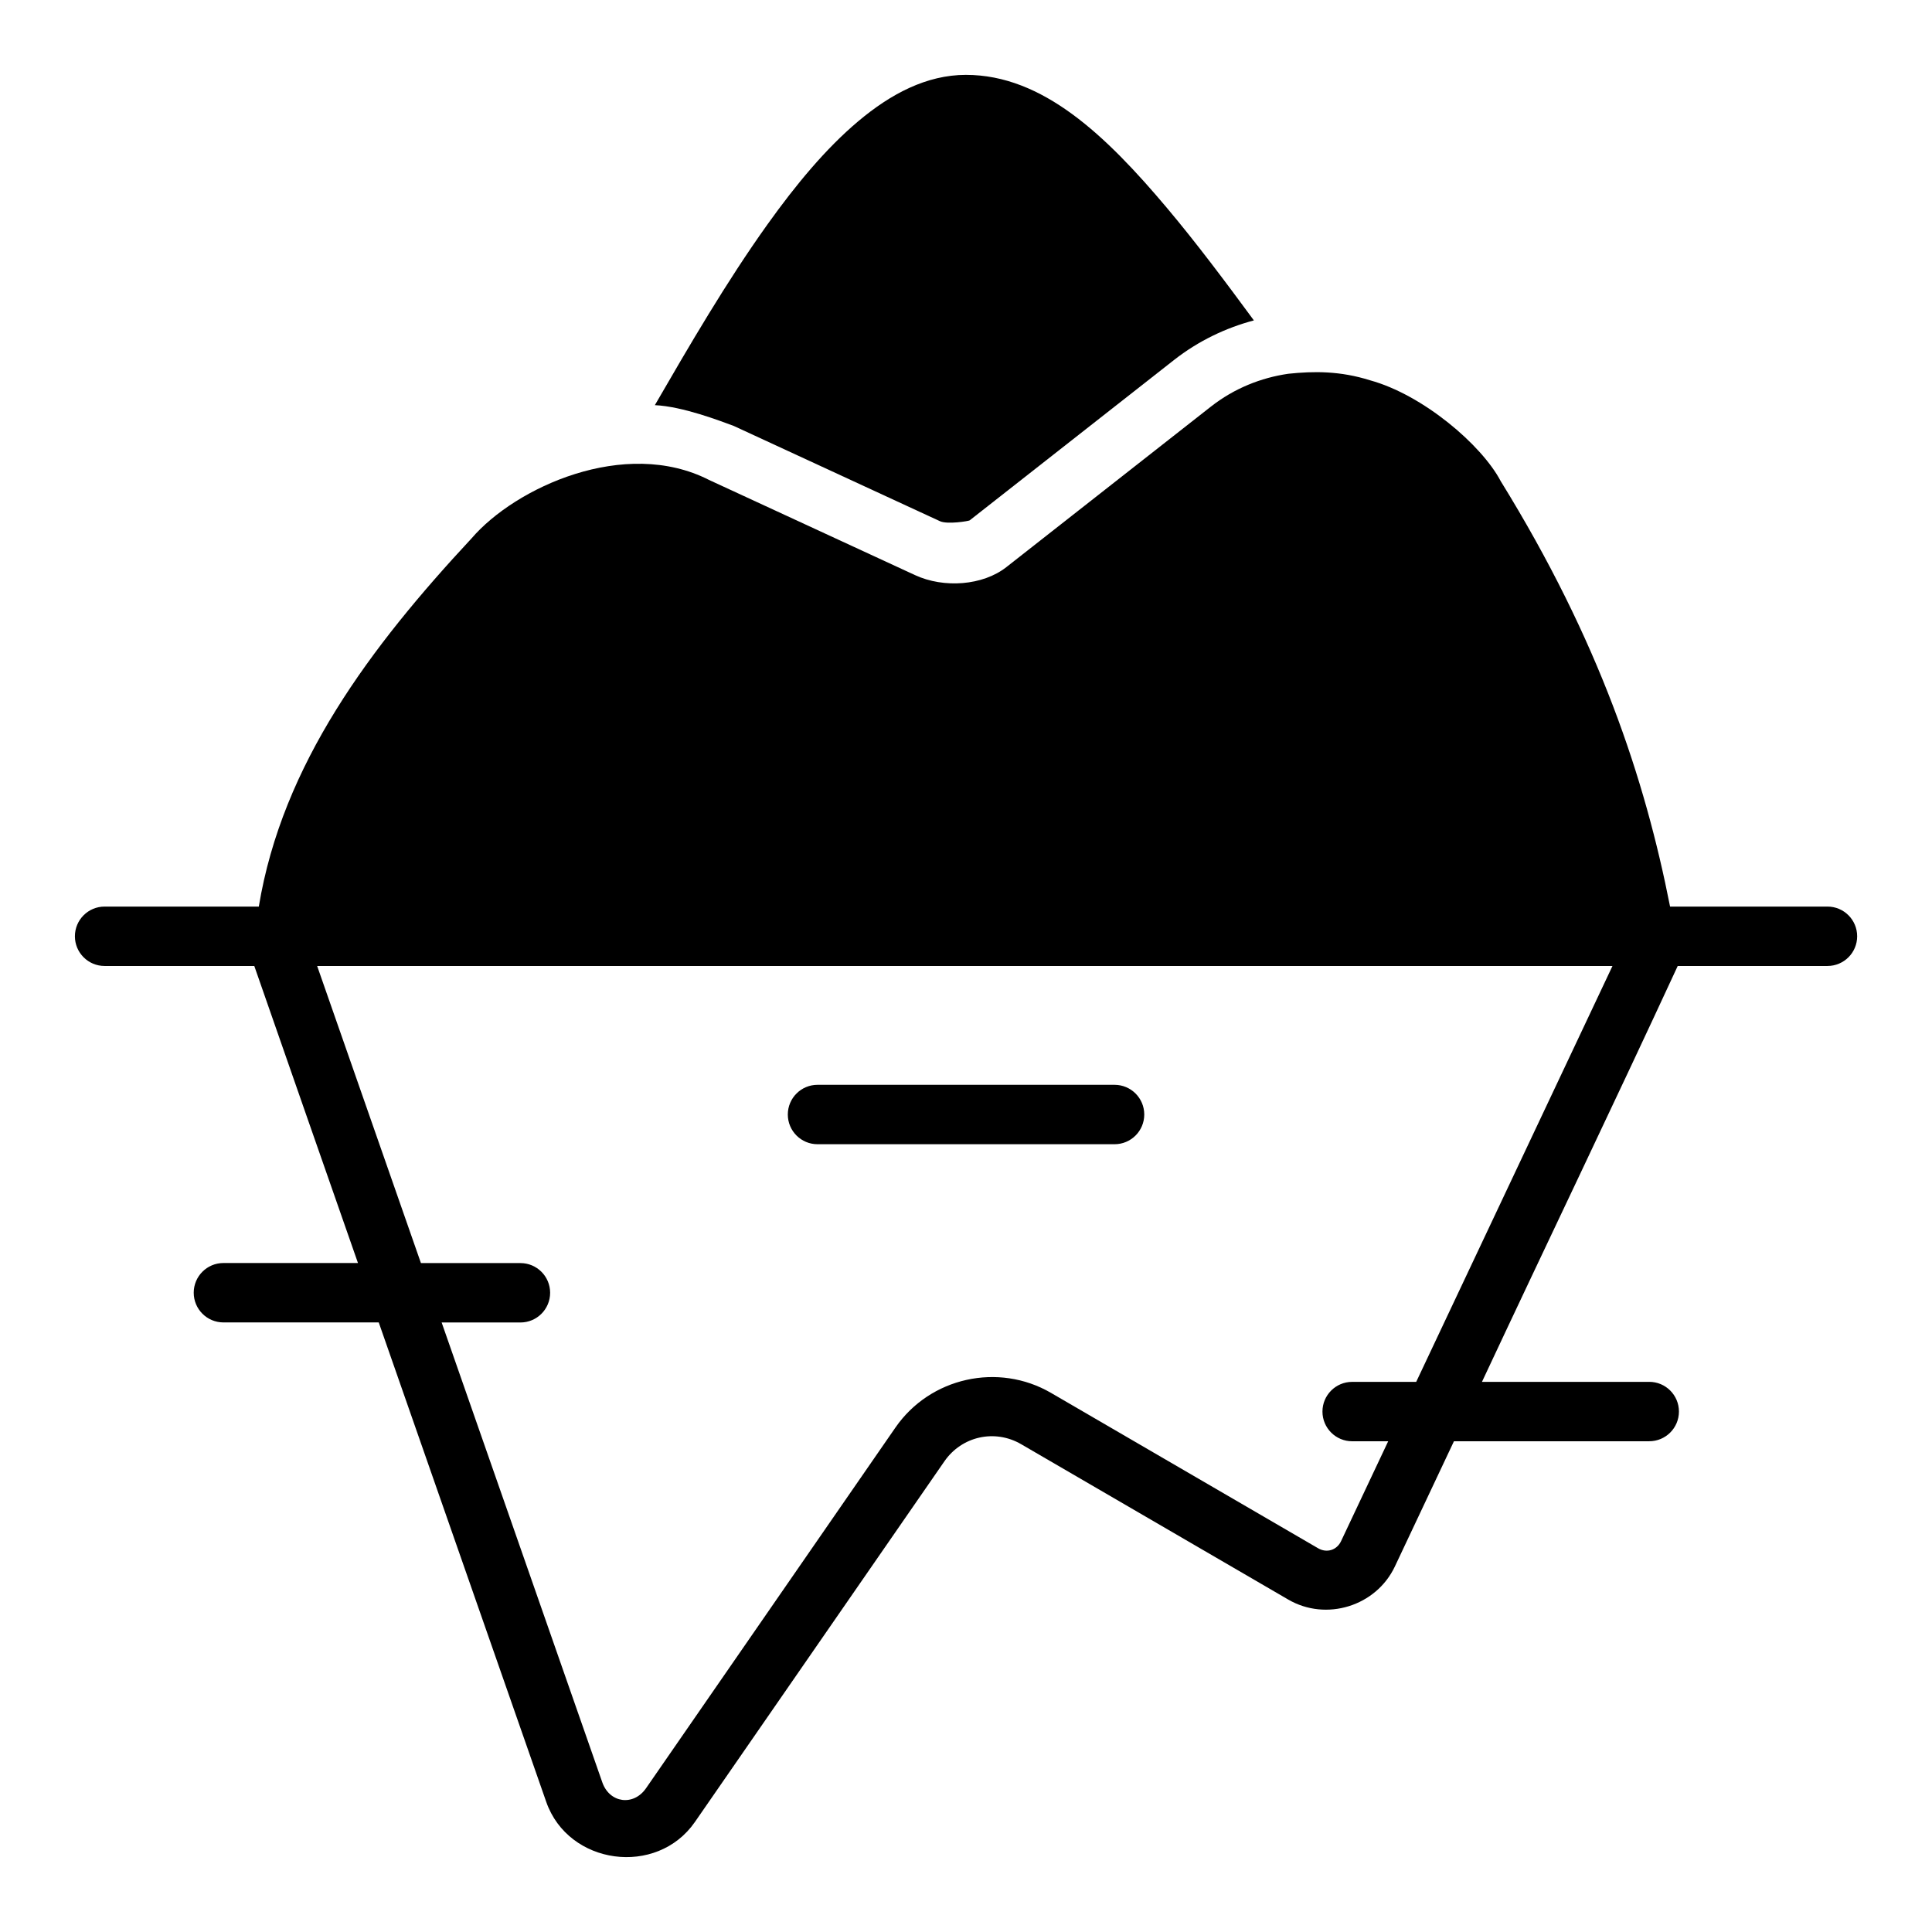 <?xml version="1.0" encoding="UTF-8"?>
<!-- Uploaded to: ICON Repo, www.svgrepo.com, Generator: ICON Repo Mixer Tools -->
<svg fill="#000000" width="800px" height="800px" version="1.1" viewBox="144 144 512 512" xmlns="http://www.w3.org/2000/svg">
 <g>
  <path d="m485.43 243.05c-7.258 1.055-14.34 3.848-20.586 8.75l-54.152 42.496c-6.238 4.894-16.539 5.652-24.184 2.121l-54.613-25.23c-22.316-11.367-51.34 2.008-62.898 15.453-26.777 28.758-50.207 59.914-56.41 97.613h-40.867c-4.348 0-7.871 3.523-7.871 7.871s3.523 7.871 7.871 7.871h39.668c9.121 26.215 18.312 52.488 27.477 78.719h-35.656c-4.348 0-7.871 3.523-7.871 7.871s3.523 7.871 7.871 7.871h41.16l44.387 127.06c5.856 16.766 29.305 19.926 39.406 5.32l66.113-95.574c4.602-6.648 13.352-8.602 20.34-4.535l70.785 41.176c10.066 5.856 23.289 1.754 28.258-8.777l15.652-33.18h51.754c4.348 0 7.871-3.523 7.871-7.871 0-4.348-3.523-7.871-7.871-7.871h-44.328c17.207-36.73 34.887-73.488 51.875-110.21h39.684c4.348 0 7.871-3.523 7.871-7.871 0-4.348-3.523-7.871-7.871-7.871h-41.711c-6.664-33.852-18.719-70.395-44.879-112.74-5.062-9.641-20.664-22.898-34.609-26.723-7.949-2.512-14.953-2.445-21.664-1.738zm-257.38 156.95h343.27l-52.012 110.21h-16.973c-4.348 0-7.871 3.523-7.871 7.871s3.523 7.871 7.871 7.871h9.547l-12.484 26.461c-1.133 2.402-3.789 3.227-6.09 1.891l-70.785-41.176c-13.969-8.125-32.027-4.109-41.219 9.18l-66.098 95.59c-3.324 4.809-9.664 3.949-11.594-1.566l-42.574-121.86h20.879c4.348 0 7.871-3.523 7.871-7.871s-3.523-7.871-7.871-7.871h-26.367zm132.6 31.488c-4.348 0-7.871 3.523-7.871 7.871s3.523 7.871 7.871 7.871h78.719c4.348 0 7.871-3.523 7.871-7.871s-3.523-7.871-7.871-7.871z"/>
  <path d="m400 163.84c-10.496 0-20.004 5.094-28.566 12.301-8.562 7.203-16.492 16.758-24.094 27.398-10.848 15.184-20.641 32.016-29.797 47.832 7.367 0.336 17.277 4.164 20.941 5.519l54.613 25.23c1.98 0.914 7.633-0.027 7.871-0.215l54.152-42.496c6.504-5.102 13.766-8.527 21.172-10.5-7.586-10.305-15.258-20.562-23.031-29.797-16.184-19.215-32.922-35.27-53.258-35.27z" fill-rule="evenodd"/>
 </g>
</svg>
